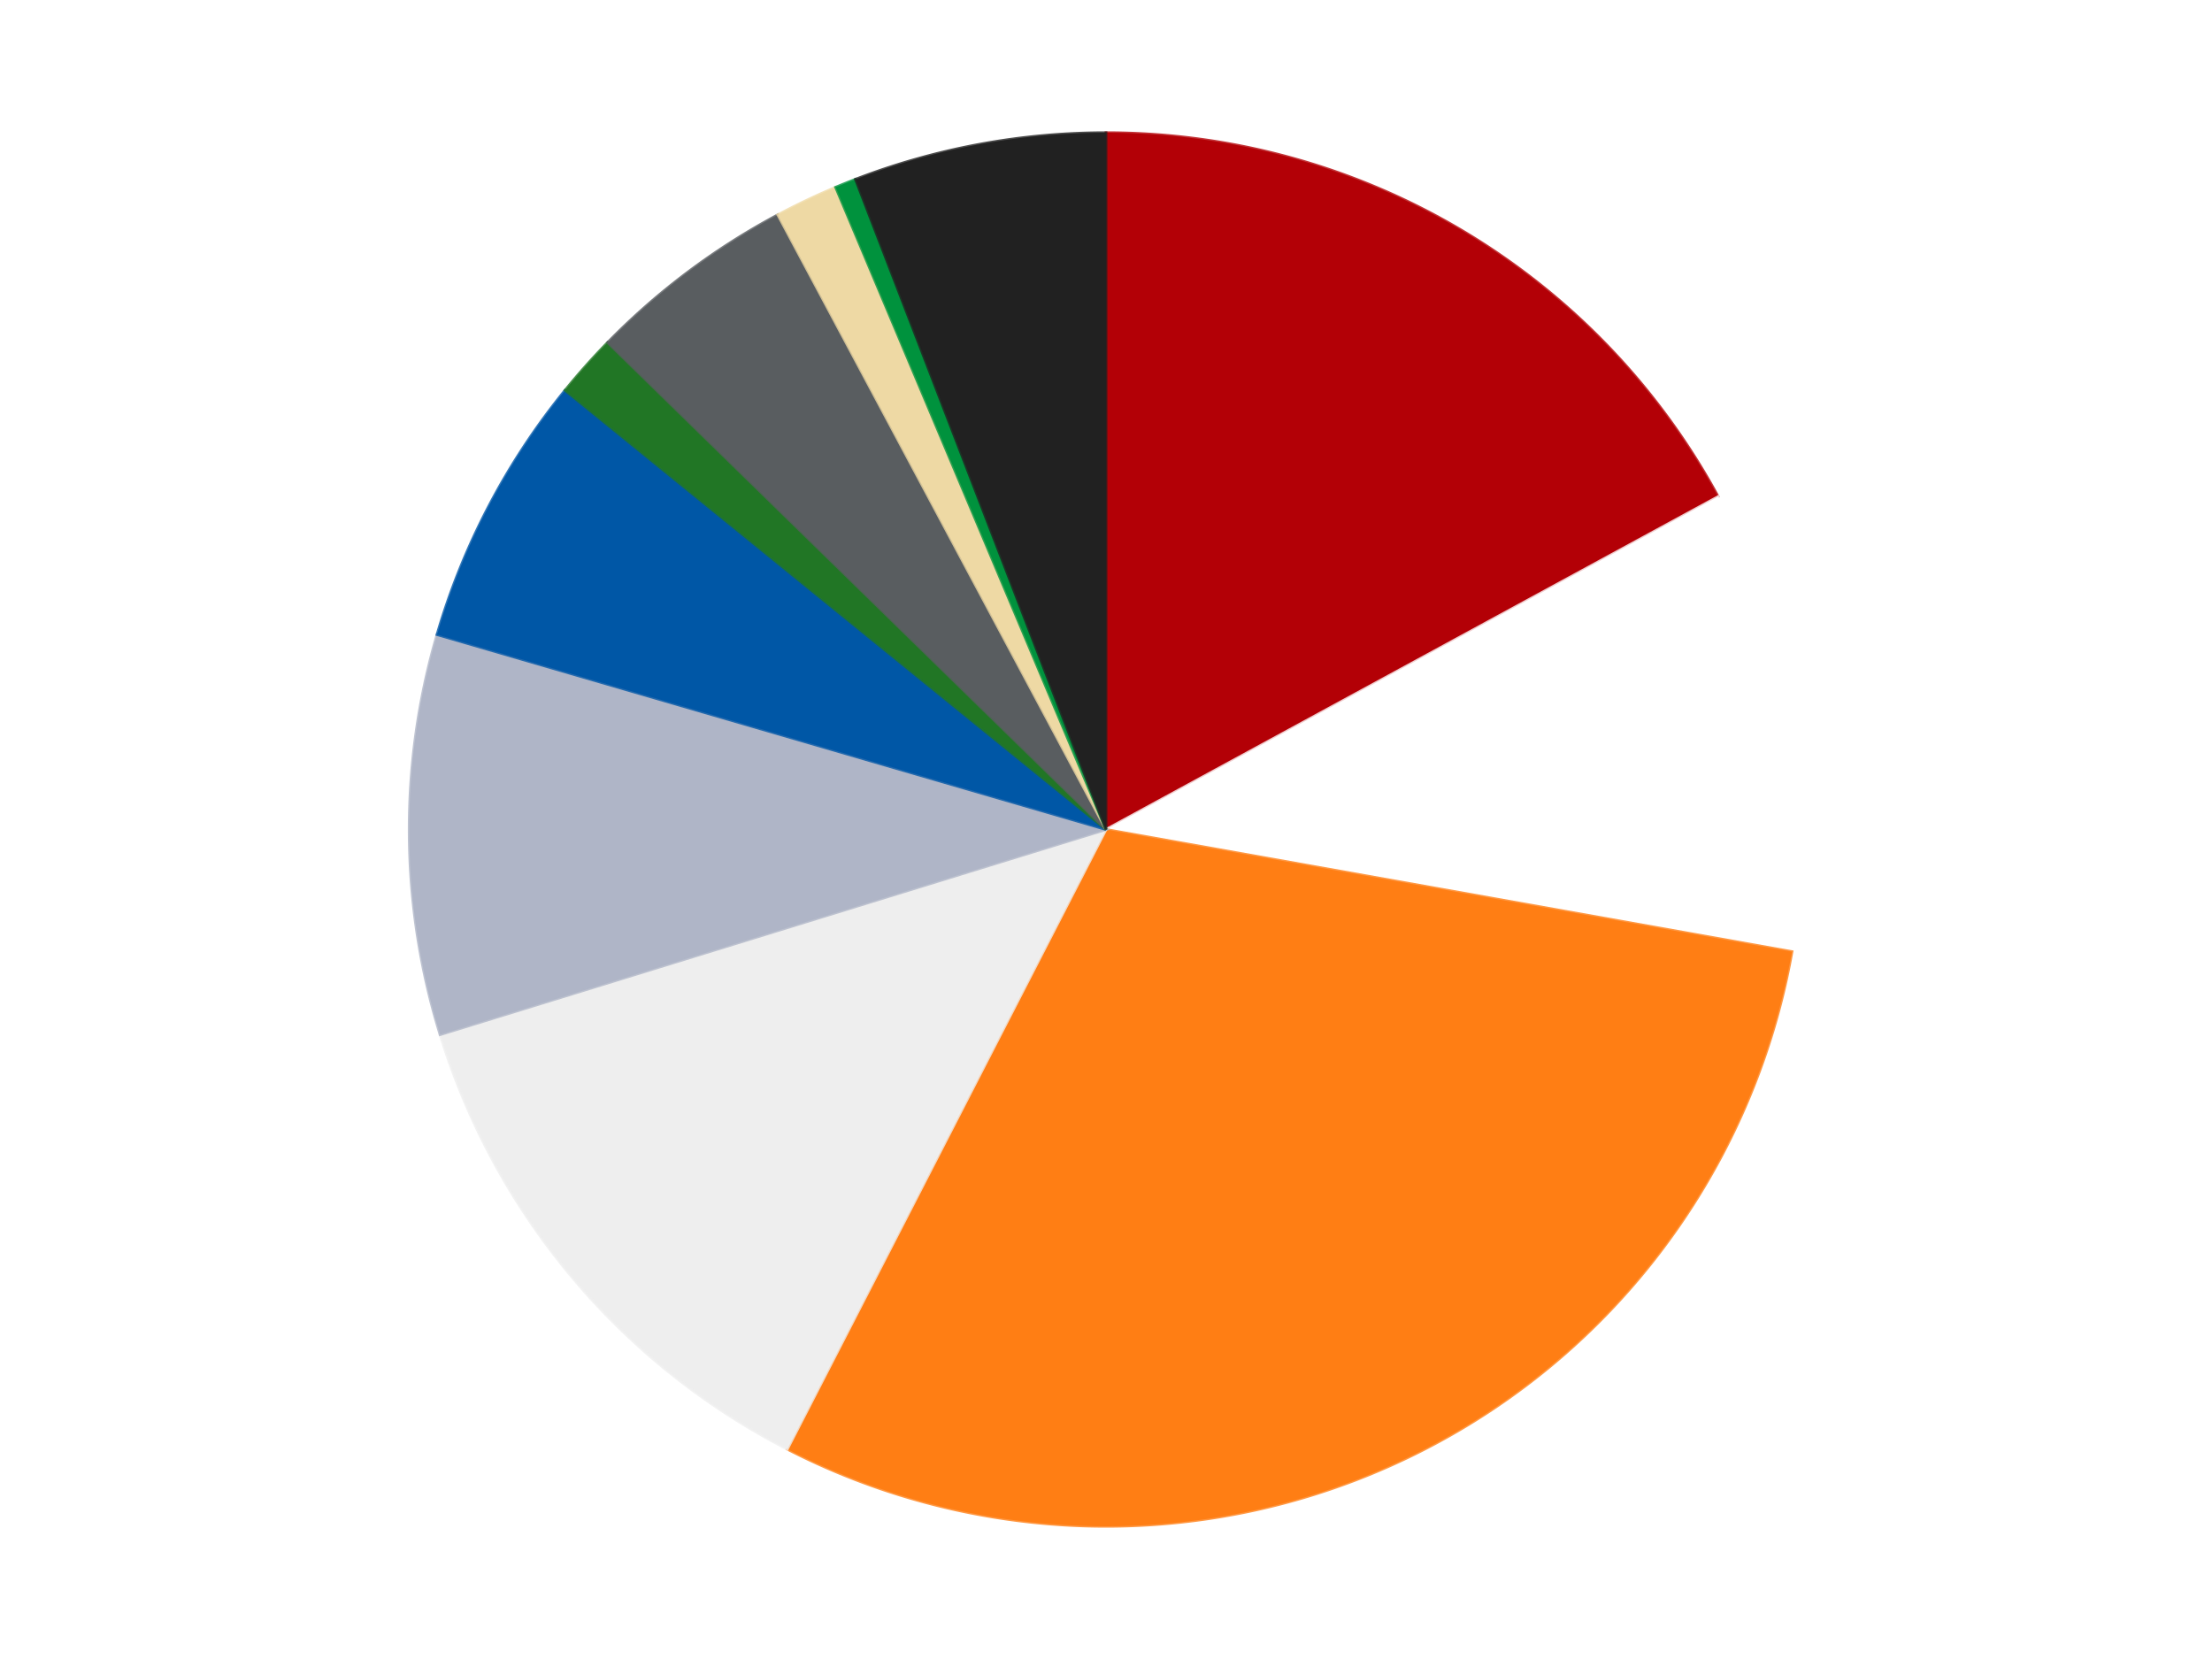 <?xml version='1.0' encoding='utf-8'?>
<svg xmlns="http://www.w3.org/2000/svg" xmlns:xlink="http://www.w3.org/1999/xlink" id="chart-04c90215-4382-41ab-97ee-1575324ff907" class="pygal-chart" viewBox="0 0 800 600"><!--Generated with pygal 3.0.4 (lxml) ©Kozea 2012-2016 on 2024-07-03--><!--http://pygal.org--><!--http://github.com/Kozea/pygal--><defs><style type="text/css">#chart-04c90215-4382-41ab-97ee-1575324ff907{-webkit-user-select:none;-webkit-font-smoothing:antialiased;font-family:Consolas,"Liberation Mono",Menlo,Courier,monospace}#chart-04c90215-4382-41ab-97ee-1575324ff907 .title{font-family:Consolas,"Liberation Mono",Menlo,Courier,monospace;font-size:16px}#chart-04c90215-4382-41ab-97ee-1575324ff907 .legends .legend text{font-family:Consolas,"Liberation Mono",Menlo,Courier,monospace;font-size:14px}#chart-04c90215-4382-41ab-97ee-1575324ff907 .axis text{font-family:Consolas,"Liberation Mono",Menlo,Courier,monospace;font-size:10px}#chart-04c90215-4382-41ab-97ee-1575324ff907 .axis text.major{font-family:Consolas,"Liberation Mono",Menlo,Courier,monospace;font-size:10px}#chart-04c90215-4382-41ab-97ee-1575324ff907 .text-overlay text.value{font-family:Consolas,"Liberation Mono",Menlo,Courier,monospace;font-size:16px}#chart-04c90215-4382-41ab-97ee-1575324ff907 .text-overlay text.label{font-family:Consolas,"Liberation Mono",Menlo,Courier,monospace;font-size:10px}#chart-04c90215-4382-41ab-97ee-1575324ff907 .tooltip{font-family:Consolas,"Liberation Mono",Menlo,Courier,monospace;font-size:14px}#chart-04c90215-4382-41ab-97ee-1575324ff907 text.no_data{font-family:Consolas,"Liberation Mono",Menlo,Courier,monospace;font-size:64px}
#chart-04c90215-4382-41ab-97ee-1575324ff907{background-color:transparent}#chart-04c90215-4382-41ab-97ee-1575324ff907 path,#chart-04c90215-4382-41ab-97ee-1575324ff907 line,#chart-04c90215-4382-41ab-97ee-1575324ff907 rect,#chart-04c90215-4382-41ab-97ee-1575324ff907 circle{-webkit-transition:150ms;-moz-transition:150ms;transition:150ms}#chart-04c90215-4382-41ab-97ee-1575324ff907 .graph &gt; .background{fill:transparent}#chart-04c90215-4382-41ab-97ee-1575324ff907 .plot &gt; .background{fill:transparent}#chart-04c90215-4382-41ab-97ee-1575324ff907 .graph{fill:rgba(0,0,0,.87)}#chart-04c90215-4382-41ab-97ee-1575324ff907 text.no_data{fill:rgba(0,0,0,1)}#chart-04c90215-4382-41ab-97ee-1575324ff907 .title{fill:rgba(0,0,0,1)}#chart-04c90215-4382-41ab-97ee-1575324ff907 .legends .legend text{fill:rgba(0,0,0,.87)}#chart-04c90215-4382-41ab-97ee-1575324ff907 .legends .legend:hover text{fill:rgba(0,0,0,1)}#chart-04c90215-4382-41ab-97ee-1575324ff907 .axis .line{stroke:rgba(0,0,0,1)}#chart-04c90215-4382-41ab-97ee-1575324ff907 .axis .guide.line{stroke:rgba(0,0,0,.54)}#chart-04c90215-4382-41ab-97ee-1575324ff907 .axis .major.line{stroke:rgba(0,0,0,.87)}#chart-04c90215-4382-41ab-97ee-1575324ff907 .axis text.major{fill:rgba(0,0,0,1)}#chart-04c90215-4382-41ab-97ee-1575324ff907 .axis.y .guides:hover .guide.line,#chart-04c90215-4382-41ab-97ee-1575324ff907 .line-graph .axis.x .guides:hover .guide.line,#chart-04c90215-4382-41ab-97ee-1575324ff907 .stackedline-graph .axis.x .guides:hover .guide.line,#chart-04c90215-4382-41ab-97ee-1575324ff907 .xy-graph .axis.x .guides:hover .guide.line{stroke:rgba(0,0,0,1)}#chart-04c90215-4382-41ab-97ee-1575324ff907 .axis .guides:hover text{fill:rgba(0,0,0,1)}#chart-04c90215-4382-41ab-97ee-1575324ff907 .reactive{fill-opacity:1.0;stroke-opacity:.8;stroke-width:1}#chart-04c90215-4382-41ab-97ee-1575324ff907 .ci{stroke:rgba(0,0,0,.87)}#chart-04c90215-4382-41ab-97ee-1575324ff907 .reactive.active,#chart-04c90215-4382-41ab-97ee-1575324ff907 .active .reactive{fill-opacity:0.6;stroke-opacity:.9;stroke-width:4}#chart-04c90215-4382-41ab-97ee-1575324ff907 .ci .reactive.active{stroke-width:1.5}#chart-04c90215-4382-41ab-97ee-1575324ff907 .series text{fill:rgba(0,0,0,1)}#chart-04c90215-4382-41ab-97ee-1575324ff907 .tooltip rect{fill:transparent;stroke:rgba(0,0,0,1);-webkit-transition:opacity 150ms;-moz-transition:opacity 150ms;transition:opacity 150ms}#chart-04c90215-4382-41ab-97ee-1575324ff907 .tooltip .label{fill:rgba(0,0,0,.87)}#chart-04c90215-4382-41ab-97ee-1575324ff907 .tooltip .label{fill:rgba(0,0,0,.87)}#chart-04c90215-4382-41ab-97ee-1575324ff907 .tooltip .legend{font-size:.8em;fill:rgba(0,0,0,.54)}#chart-04c90215-4382-41ab-97ee-1575324ff907 .tooltip .x_label{font-size:.6em;fill:rgba(0,0,0,1)}#chart-04c90215-4382-41ab-97ee-1575324ff907 .tooltip .xlink{font-size:.5em;text-decoration:underline}#chart-04c90215-4382-41ab-97ee-1575324ff907 .tooltip .value{font-size:1.5em}#chart-04c90215-4382-41ab-97ee-1575324ff907 .bound{font-size:.5em}#chart-04c90215-4382-41ab-97ee-1575324ff907 .max-value{font-size:.75em;fill:rgba(0,0,0,.54)}#chart-04c90215-4382-41ab-97ee-1575324ff907 .map-element{fill:transparent;stroke:rgba(0,0,0,.54) !important}#chart-04c90215-4382-41ab-97ee-1575324ff907 .map-element .reactive{fill-opacity:inherit;stroke-opacity:inherit}#chart-04c90215-4382-41ab-97ee-1575324ff907 .color-0,#chart-04c90215-4382-41ab-97ee-1575324ff907 .color-0 a:visited{stroke:#F44336;fill:#F44336}#chart-04c90215-4382-41ab-97ee-1575324ff907 .color-1,#chart-04c90215-4382-41ab-97ee-1575324ff907 .color-1 a:visited{stroke:#3F51B5;fill:#3F51B5}#chart-04c90215-4382-41ab-97ee-1575324ff907 .color-2,#chart-04c90215-4382-41ab-97ee-1575324ff907 .color-2 a:visited{stroke:#009688;fill:#009688}#chart-04c90215-4382-41ab-97ee-1575324ff907 .color-3,#chart-04c90215-4382-41ab-97ee-1575324ff907 .color-3 a:visited{stroke:#FFC107;fill:#FFC107}#chart-04c90215-4382-41ab-97ee-1575324ff907 .color-4,#chart-04c90215-4382-41ab-97ee-1575324ff907 .color-4 a:visited{stroke:#FF5722;fill:#FF5722}#chart-04c90215-4382-41ab-97ee-1575324ff907 .color-5,#chart-04c90215-4382-41ab-97ee-1575324ff907 .color-5 a:visited{stroke:#9C27B0;fill:#9C27B0}#chart-04c90215-4382-41ab-97ee-1575324ff907 .color-6,#chart-04c90215-4382-41ab-97ee-1575324ff907 .color-6 a:visited{stroke:#03A9F4;fill:#03A9F4}#chart-04c90215-4382-41ab-97ee-1575324ff907 .color-7,#chart-04c90215-4382-41ab-97ee-1575324ff907 .color-7 a:visited{stroke:#8BC34A;fill:#8BC34A}#chart-04c90215-4382-41ab-97ee-1575324ff907 .color-8,#chart-04c90215-4382-41ab-97ee-1575324ff907 .color-8 a:visited{stroke:#FF9800;fill:#FF9800}#chart-04c90215-4382-41ab-97ee-1575324ff907 .color-9,#chart-04c90215-4382-41ab-97ee-1575324ff907 .color-9 a:visited{stroke:#E91E63;fill:#E91E63}#chart-04c90215-4382-41ab-97ee-1575324ff907 .color-10,#chart-04c90215-4382-41ab-97ee-1575324ff907 .color-10 a:visited{stroke:#2196F3;fill:#2196F3}#chart-04c90215-4382-41ab-97ee-1575324ff907 .text-overlay .color-0 text{fill:black}#chart-04c90215-4382-41ab-97ee-1575324ff907 .text-overlay .color-1 text{fill:black}#chart-04c90215-4382-41ab-97ee-1575324ff907 .text-overlay .color-2 text{fill:black}#chart-04c90215-4382-41ab-97ee-1575324ff907 .text-overlay .color-3 text{fill:black}#chart-04c90215-4382-41ab-97ee-1575324ff907 .text-overlay .color-4 text{fill:black}#chart-04c90215-4382-41ab-97ee-1575324ff907 .text-overlay .color-5 text{fill:black}#chart-04c90215-4382-41ab-97ee-1575324ff907 .text-overlay .color-6 text{fill:black}#chart-04c90215-4382-41ab-97ee-1575324ff907 .text-overlay .color-7 text{fill:black}#chart-04c90215-4382-41ab-97ee-1575324ff907 .text-overlay .color-8 text{fill:black}#chart-04c90215-4382-41ab-97ee-1575324ff907 .text-overlay .color-9 text{fill:black}#chart-04c90215-4382-41ab-97ee-1575324ff907 .text-overlay .color-10 text{fill:black}
#chart-04c90215-4382-41ab-97ee-1575324ff907 text.no_data{text-anchor:middle}#chart-04c90215-4382-41ab-97ee-1575324ff907 .guide.line{fill:none}#chart-04c90215-4382-41ab-97ee-1575324ff907 .centered{text-anchor:middle}#chart-04c90215-4382-41ab-97ee-1575324ff907 .title{text-anchor:middle}#chart-04c90215-4382-41ab-97ee-1575324ff907 .legends .legend text{fill-opacity:1}#chart-04c90215-4382-41ab-97ee-1575324ff907 .axis.x text{text-anchor:middle}#chart-04c90215-4382-41ab-97ee-1575324ff907 .axis.x:not(.web) text[transform]{text-anchor:start}#chart-04c90215-4382-41ab-97ee-1575324ff907 .axis.x:not(.web) text[transform].backwards{text-anchor:end}#chart-04c90215-4382-41ab-97ee-1575324ff907 .axis.y text{text-anchor:end}#chart-04c90215-4382-41ab-97ee-1575324ff907 .axis.y text[transform].backwards{text-anchor:start}#chart-04c90215-4382-41ab-97ee-1575324ff907 .axis.y2 text{text-anchor:start}#chart-04c90215-4382-41ab-97ee-1575324ff907 .axis.y2 text[transform].backwards{text-anchor:end}#chart-04c90215-4382-41ab-97ee-1575324ff907 .axis .guide.line{stroke-dasharray:4,4;stroke:black}#chart-04c90215-4382-41ab-97ee-1575324ff907 .axis .major.guide.line{stroke-dasharray:6,6;stroke:black}#chart-04c90215-4382-41ab-97ee-1575324ff907 .horizontal .axis.y .guide.line,#chart-04c90215-4382-41ab-97ee-1575324ff907 .horizontal .axis.y2 .guide.line,#chart-04c90215-4382-41ab-97ee-1575324ff907 .vertical .axis.x .guide.line{opacity:0}#chart-04c90215-4382-41ab-97ee-1575324ff907 .horizontal .axis.always_show .guide.line,#chart-04c90215-4382-41ab-97ee-1575324ff907 .vertical .axis.always_show .guide.line{opacity:1 !important}#chart-04c90215-4382-41ab-97ee-1575324ff907 .axis.y .guides:hover .guide.line,#chart-04c90215-4382-41ab-97ee-1575324ff907 .axis.y2 .guides:hover .guide.line,#chart-04c90215-4382-41ab-97ee-1575324ff907 .axis.x .guides:hover .guide.line{opacity:1}#chart-04c90215-4382-41ab-97ee-1575324ff907 .axis .guides:hover text{opacity:1}#chart-04c90215-4382-41ab-97ee-1575324ff907 .nofill{fill:none}#chart-04c90215-4382-41ab-97ee-1575324ff907 .subtle-fill{fill-opacity:.2}#chart-04c90215-4382-41ab-97ee-1575324ff907 .dot{stroke-width:1px;fill-opacity:1;stroke-opacity:1}#chart-04c90215-4382-41ab-97ee-1575324ff907 .dot.active{stroke-width:5px}#chart-04c90215-4382-41ab-97ee-1575324ff907 .dot.negative{fill:transparent}#chart-04c90215-4382-41ab-97ee-1575324ff907 text,#chart-04c90215-4382-41ab-97ee-1575324ff907 tspan{stroke:none !important}#chart-04c90215-4382-41ab-97ee-1575324ff907 .series text.active{opacity:1}#chart-04c90215-4382-41ab-97ee-1575324ff907 .tooltip rect{fill-opacity:.95;stroke-width:.5}#chart-04c90215-4382-41ab-97ee-1575324ff907 .tooltip text{fill-opacity:1}#chart-04c90215-4382-41ab-97ee-1575324ff907 .showable{visibility:hidden}#chart-04c90215-4382-41ab-97ee-1575324ff907 .showable.shown{visibility:visible}#chart-04c90215-4382-41ab-97ee-1575324ff907 .gauge-background{fill:rgba(229,229,229,1);stroke:none}#chart-04c90215-4382-41ab-97ee-1575324ff907 .bg-lines{stroke:transparent;stroke-width:2px}</style><script type="text/javascript">window.pygal = window.pygal || {};window.pygal.config = window.pygal.config || {};window.pygal.config['04c90215-4382-41ab-97ee-1575324ff907'] = {"allow_interruptions": false, "box_mode": "extremes", "classes": ["pygal-chart"], "css": ["file://style.css", "file://graph.css"], "defs": [], "disable_xml_declaration": false, "dots_size": 2.5, "dynamic_print_values": false, "explicit_size": false, "fill": false, "force_uri_protocol": "https", "formatter": null, "half_pie": false, "height": 600, "include_x_axis": false, "inner_radius": 0, "interpolate": null, "interpolation_parameters": {}, "interpolation_precision": 250, "inverse_y_axis": false, "js": ["//kozea.github.io/pygal.js/2.0.x/pygal-tooltips.min.js"], "legend_at_bottom": false, "legend_at_bottom_columns": null, "legend_box_size": 12, "logarithmic": false, "margin": 20, "margin_bottom": null, "margin_left": null, "margin_right": null, "margin_top": null, "max_scale": 16, "min_scale": 4, "missing_value_fill_truncation": "x", "no_data_text": "No data", "no_prefix": false, "order_min": null, "pretty_print": false, "print_labels": false, "print_values": false, "print_values_position": "center", "print_zeroes": true, "range": null, "rounded_bars": null, "secondary_range": null, "show_dots": true, "show_legend": false, "show_minor_x_labels": true, "show_minor_y_labels": true, "show_only_major_dots": false, "show_x_guides": false, "show_x_labels": true, "show_y_guides": true, "show_y_labels": true, "spacing": 10, "stack_from_top": false, "strict": false, "stroke": true, "stroke_style": null, "style": {"background": "transparent", "ci_colors": [], "colors": ["#F44336", "#3F51B5", "#009688", "#FFC107", "#FF5722", "#9C27B0", "#03A9F4", "#8BC34A", "#FF9800", "#E91E63", "#2196F3", "#4CAF50", "#FFEB3B", "#673AB7", "#00BCD4", "#CDDC39", "#9E9E9E", "#607D8B"], "dot_opacity": "1", "font_family": "Consolas, \"Liberation Mono\", Menlo, Courier, monospace", "foreground": "rgba(0, 0, 0, .87)", "foreground_strong": "rgba(0, 0, 0, 1)", "foreground_subtle": "rgba(0, 0, 0, .54)", "guide_stroke_color": "black", "guide_stroke_dasharray": "4,4", "label_font_family": "Consolas, \"Liberation Mono\", Menlo, Courier, monospace", "label_font_size": 10, "legend_font_family": "Consolas, \"Liberation Mono\", Menlo, Courier, monospace", "legend_font_size": 14, "major_guide_stroke_color": "black", "major_guide_stroke_dasharray": "6,6", "major_label_font_family": "Consolas, \"Liberation Mono\", Menlo, Courier, monospace", "major_label_font_size": 10, "no_data_font_family": "Consolas, \"Liberation Mono\", Menlo, Courier, monospace", "no_data_font_size": 64, "opacity": "1.0", "opacity_hover": "0.6", "plot_background": "transparent", "stroke_opacity": ".8", "stroke_opacity_hover": ".9", "stroke_width": "1", "stroke_width_hover": "4", "title_font_family": "Consolas, \"Liberation Mono\", Menlo, Courier, monospace", "title_font_size": 16, "tooltip_font_family": "Consolas, \"Liberation Mono\", Menlo, Courier, monospace", "tooltip_font_size": 14, "transition": "150ms", "value_background": "rgba(229, 229, 229, 1)", "value_colors": [], "value_font_family": "Consolas, \"Liberation Mono\", Menlo, Courier, monospace", "value_font_size": 16, "value_label_font_family": "Consolas, \"Liberation Mono\", Menlo, Courier, monospace", "value_label_font_size": 10}, "title": null, "tooltip_border_radius": 0, "tooltip_fancy_mode": true, "truncate_label": null, "truncate_legend": null, "width": 800, "x_label_rotation": 0, "x_labels": null, "x_labels_major": null, "x_labels_major_count": null, "x_labels_major_every": null, "x_title": null, "xrange": null, "y_label_rotation": 0, "y_labels": null, "y_labels_major": null, "y_labels_major_count": null, "y_labels_major_every": null, "y_title": null, "zero": 0, "legends": ["Red", "White", "Orange", "Trans-Clear", "Light Bluish Gray", "Blue", "Trans-Green", "Dark Bluish Gray", "Tan", "Green", "Black"]}</script><script type="text/javascript" xlink:href="https://kozea.github.io/pygal.js/2.0.x/pygal-tooltips.min.js"/></defs><title>Pygal</title><g class="graph pie-graph vertical"><rect x="0" y="0" width="800" height="600" class="background"/><g transform="translate(20, 20)" class="plot"><rect x="0" y="0" width="760" height="560" class="background"/><g class="series serie-0 color-0"><g class="slices"><g class="slice" style="fill: #B30006; stroke: #B30006"><path d="M380 28 A252 252 0 0 1 601.385 159.615 L380 280 A0 0 0 0 0 380 280 z" class="slice reactive tooltip-trigger"/><desc class="value">35</desc><desc class="x centered">444.3883536103359</desc><desc class="y centered">171.69422951961263</desc></g></g></g><g class="series serie-1 color-1"><g class="slices"><g class="slice" style="fill: #FFFFFF; stroke: #FFFFFF"><path d="M601.385 159.615 A252 252 0 0 1 628.097 324.182 L380 280 A0 0 0 0 0 380 280 z" class="slice reactive tooltip-trigger"/><desc class="value">22</desc><desc class="x centered">504.372301755721</desc><desc class="y centered">259.8126139388015</desc></g></g></g><g class="series serie-2 color-2"><g class="slices"><g class="slice" style="fill: #FF7E14; stroke: #FF7E14"><path d="M628.097 324.182 A252 252 0 0 1 264.735 504.094 L380 280 A0 0 0 0 0 380 280 z" class="slice reactive tooltip-trigger"/><desc class="value">61</desc><desc class="x centered">435.9086995712369</desc><desc class="y centered">392.916860177093</desc></g></g></g><g class="series serie-3 color-3"><g class="slices"><g class="slice" style="fill: #EEEEEE; stroke: #EEEEEE"><path d="M264.735 504.094 A252 252 0 0 1 139.169 354.19 L380 280 A0 0 0 0 0 380 280 z" class="slice reactive tooltip-trigger"/><desc class="value">26</desc><desc class="x centered">283.4094808262239</desc><desc class="y centered">360.90903290572936</desc></g></g></g><g class="series serie-4 color-4"><g class="slices"><g class="slice" style="fill: #AFB5C7; stroke: #AFB5C7"><path d="M139.169 354.19 A252 252 0 0 1 138.06 209.509 L380 280 A0 0 0 0 0 380 280 z" class="slice reactive tooltip-trigger"/><desc class="value">19</desc><desc class="x centered">254.0036988818266</desc><desc class="y centered">280.9654556119141</desc></g></g></g><g class="series serie-5 color-5"><g class="slices"><g class="slice" style="fill: #0057A6; stroke: #0057A6"><path d="M138.06 209.509 A252 252 0 0 1 184.362 121.161 L380 280 A0 0 0 0 0 380 280 z" class="slice reactive tooltip-trigger"/><desc class="value">13</desc><desc class="x centered">268.3980467661994</desc><desc class="y centered">221.51065024809574</desc></g></g></g><g class="series serie-6 color-6"><g class="slices"><g class="slice" style="fill: #217625; stroke: #217625"><path d="M184.362 121.161 A252 252 0 0 1 199.773 103.869 L380 280 A0 0 0 0 0 380 280 z" class="slice reactive tooltip-trigger"/><desc class="value">3</desc><desc class="x centered">285.9342940768927</desc><desc class="y centered">196.16896177913878</desc></g></g></g><g class="series serie-7 color-7"><g class="slices"><g class="slice" style="fill: #595D60; stroke: #595D60"><path d="M199.773 103.869 A252 252 0 0 1 261.314 57.699 L380 280 A0 0 0 0 0 380 280 z" class="slice reactive tooltip-trigger"/><desc class="value">10</desc><desc class="x centered">304.38566054004514</desc><desc class="y centered">179.21075618879408</desc></g></g></g><g class="series serie-8 color-8"><g class="slices"><g class="slice" style="fill: #EED9A4; stroke: #EED9A4"><path d="M261.314 57.699 A252 252 0 0 1 282.227 47.74 L380 280 A0 0 0 0 0 380 280 z" class="slice reactive tooltip-trigger"/><desc class="value">3</desc><desc class="x centered">325.8282307352713</desc><desc class="y centered">166.23964040699857</desc></g></g></g><g class="series serie-9 color-9"><g class="slices"><g class="slice" style="fill: #00923D; stroke: #00923D"><path d="M282.227 47.74 A252 252 0 0 1 289.391 44.853 L380 280 A0 0 0 0 0 380 280 z" class="slice reactive tooltip-trigger"/><desc class="value">1</desc><desc class="x centered">332.899048948063</desc><desc class="y centered">163.13469116113612</desc></g></g></g><g class="series serie-10 color-10"><g class="slices"><g class="slice" style="fill: #212121; stroke: #212121"><path d="M289.391 44.853 A252 252 0 0 1 380 28 L380 280 A0 0 0 0 0 380 280 z" class="slice reactive tooltip-trigger"/><desc class="value">12</desc><desc class="x centered">356.9592202862689</desc><desc class="y centered">156.1245687386586</desc></g></g></g></g><g class="titles"/><g transform="translate(20, 20)" class="plot overlay"><g class="series serie-0 color-0"/><g class="series serie-1 color-1"/><g class="series serie-2 color-2"/><g class="series serie-3 color-3"/><g class="series serie-4 color-4"/><g class="series serie-5 color-5"/><g class="series serie-6 color-6"/><g class="series serie-7 color-7"/><g class="series serie-8 color-8"/><g class="series serie-9 color-9"/><g class="series serie-10 color-10"/></g><g transform="translate(20, 20)" class="plot text-overlay"><g class="series serie-0 color-0"/><g class="series serie-1 color-1"/><g class="series serie-2 color-2"/><g class="series serie-3 color-3"/><g class="series serie-4 color-4"/><g class="series serie-5 color-5"/><g class="series serie-6 color-6"/><g class="series serie-7 color-7"/><g class="series serie-8 color-8"/><g class="series serie-9 color-9"/><g class="series serie-10 color-10"/></g><g transform="translate(20, 20)" class="plot tooltip-overlay"><g transform="translate(0 0)" style="opacity: 0" class="tooltip"><rect rx="0" ry="0" width="0" height="0" class="tooltip-box"/><g class="text"/></g></g></g></svg>